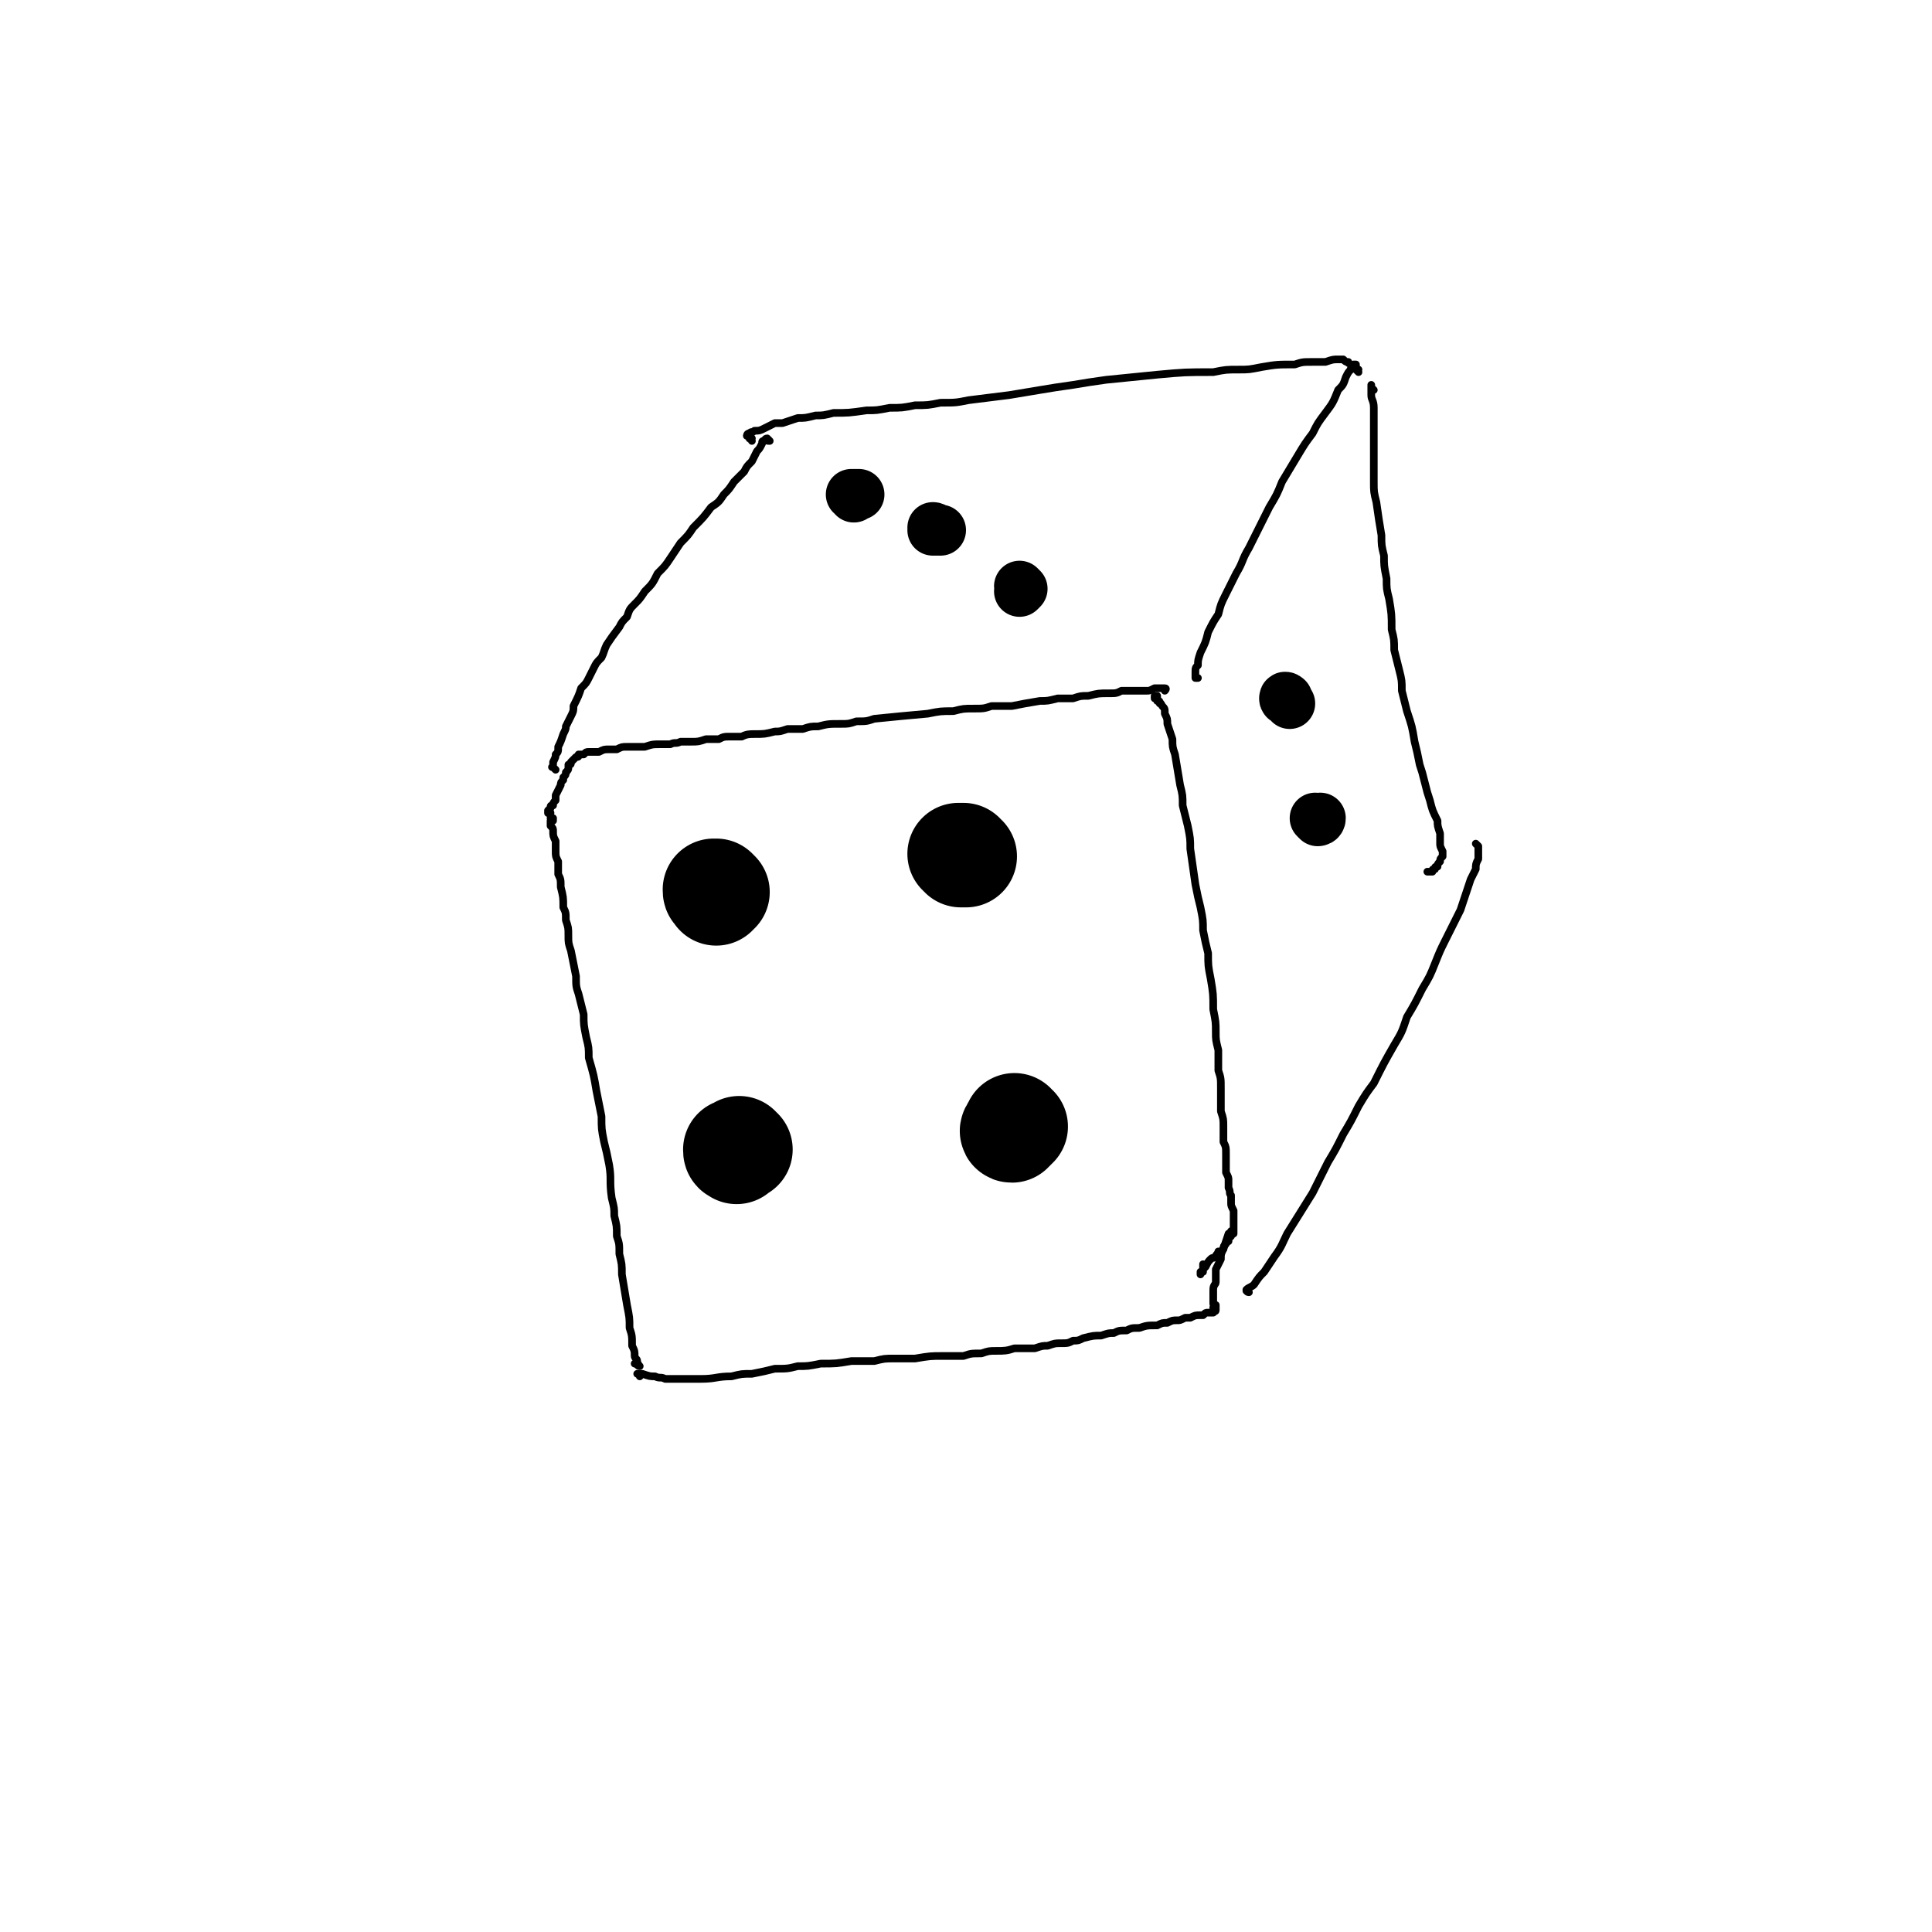 <svg viewBox='0 0 758 758' version='1.1' xmlns='http://www.w3.org/2000/svg' xmlns:xlink='http://www.w3.org/1999/xlink'><g fill='none' stroke='#000000' stroke-width='3' stroke-linecap='round' stroke-linejoin='round'><path d='M216,319c0,0 0,-1 -1,-1 0,0 0,0 0,1 0,0 0,-1 0,-1 0,0 0,0 0,0 1,-1 1,-1 1,-1 0,-1 0,-1 1,-1 0,-1 0,-1 1,-2 0,-1 0,-1 0,-2 1,-2 1,-2 2,-4 0,-1 0,-1 1,-2 0,-1 0,-1 0,-1 1,-1 1,-1 1,-2 1,-1 1,-1 1,-2 0,0 0,-1 0,-1 1,0 1,0 1,-1 0,0 0,0 1,-1 0,0 0,0 0,0 0,0 0,0 1,-1 0,0 0,0 0,0 0,0 0,0 0,0 1,0 1,0 1,-1 0,0 0,0 1,0 1,0 1,0 1,0 1,-1 1,-1 2,-1 1,0 1,0 2,0 1,0 1,0 2,0 2,-1 2,-1 4,-1 2,0 2,0 3,0 2,-1 2,-1 4,-1 2,0 2,0 3,0 2,0 2,0 4,0 3,-1 3,-1 6,-1 2,0 2,0 4,0 2,-1 2,0 4,-1 2,0 2,0 4,0 3,0 3,0 6,-1 3,0 3,0 5,0 2,-1 2,-1 5,-1 2,0 2,0 4,0 2,-1 3,-1 5,-1 4,0 4,0 8,-1 2,0 2,0 5,-1 3,0 3,0 6,0 3,-1 3,-1 6,-1 4,-1 4,-1 9,-1 3,0 3,0 6,-1 4,0 4,0 7,-1 10,-1 10,-1 21,-2 5,-1 5,-1 10,-1 4,-1 4,-1 8,-1 4,0 4,0 7,-1 4,0 4,0 8,0 5,-1 5,-1 11,-2 3,0 3,0 7,-1 3,0 3,0 6,0 3,-1 3,-1 6,-1 4,-1 4,-1 8,-1 3,0 3,0 5,-1 3,0 3,0 5,0 2,0 2,0 5,0 1,0 1,0 3,-1 2,0 3,0 4,0 1,0 0,1 0,1 '/><path d='M217,322c0,0 -1,-1 -1,-1 0,0 1,0 1,0 0,0 0,0 0,0 0,0 0,0 0,0 0,1 0,1 -1,1 0,0 0,0 0,1 0,0 0,0 0,1 1,1 1,1 1,2 0,2 0,2 1,4 0,2 0,2 0,4 0,2 0,2 1,4 0,2 0,2 0,5 1,2 1,2 1,5 1,4 1,4 1,8 1,2 1,2 1,5 1,3 1,3 1,6 0,3 0,3 1,6 1,5 1,5 2,10 0,4 0,4 1,7 1,4 1,4 2,8 0,4 0,4 1,9 1,4 1,4 1,8 2,7 2,7 3,13 1,5 1,5 2,10 0,5 0,5 1,10 1,4 1,4 2,9 1,6 0,6 1,13 1,4 1,4 1,7 1,4 1,4 1,8 1,3 1,3 1,7 1,4 1,4 1,8 1,6 1,6 2,12 1,5 1,5 1,9 1,3 1,3 1,7 1,2 1,2 1,4 0,1 1,1 1,2 0,1 1,2 1,2 -1,0 -1,-1 -2,-1 '/><path d='M455,276c0,-1 0,-1 -1,-1 0,-1 -1,-1 -1,-1 0,0 0,0 0,-1 0,0 0,0 0,0 1,0 1,0 1,0 0,1 0,1 0,1 1,2 1,1 2,3 1,1 1,1 1,3 1,2 1,2 1,4 1,3 1,3 2,6 0,3 0,3 1,6 1,6 1,6 2,12 1,4 1,4 1,8 1,4 1,4 2,8 1,5 1,5 1,9 1,7 1,7 2,14 1,5 1,5 2,9 1,5 1,5 1,9 1,5 1,5 2,9 0,5 0,5 1,10 1,6 1,6 1,12 1,5 1,5 1,9 0,3 0,3 1,7 0,4 0,4 0,8 1,3 1,3 1,7 0,4 0,4 0,9 1,3 1,3 1,6 0,3 0,3 0,6 1,2 1,2 1,5 0,4 0,4 0,7 1,2 1,2 1,3 0,2 0,2 0,3 1,2 0,2 1,3 0,1 0,1 0,3 0,1 0,1 1,3 0,1 0,1 0,2 0,1 0,1 0,2 0,1 0,1 0,2 0,0 0,0 0,1 0,1 0,1 0,1 0,1 0,1 0,1 0,0 0,0 0,0 0,0 -1,-1 -1,-1 0,0 0,1 0,1 0,0 0,0 0,0 0,1 0,1 0,1 -1,1 -1,1 -1,2 -1,0 -1,0 -1,1 -1,1 -1,1 -1,2 -1,1 -1,1 -2,1 0,1 -1,1 -1,2 -1,1 -1,0 -2,1 -1,1 -1,1 -2,3 -1,1 -1,1 -1,1 0,1 0,1 -1,1 0,0 0,1 0,1 0,-1 0,-1 1,-1 0,-1 0,-1 0,-3 '/><path d='M251,540c0,0 0,-1 -1,-1 0,0 1,0 1,0 0,0 0,0 1,0 0,0 0,0 0,0 3,1 3,1 5,1 2,1 2,0 4,1 3,0 3,0 7,0 3,0 3,0 7,0 6,0 6,-1 12,-1 4,-1 4,-1 8,-1 5,-1 5,-1 9,-2 5,0 5,0 9,-1 4,0 4,0 9,-1 6,0 6,0 12,-1 5,0 5,0 9,0 4,-1 4,-1 8,-1 4,0 4,0 8,0 6,-1 6,-1 11,-1 4,0 4,0 8,0 3,-1 3,-1 7,-1 3,-1 3,-1 6,-1 3,0 4,0 7,-1 4,0 4,0 8,0 3,-1 3,-1 5,-1 3,-1 3,-1 5,-1 3,0 3,0 5,-1 2,0 2,0 4,-1 4,-1 4,-1 7,-1 3,-1 3,-1 5,-1 2,-1 2,-1 5,-1 2,-1 2,-1 5,-1 3,-1 3,-1 7,-1 2,-1 2,-1 4,-1 2,-1 2,-1 4,-1 1,0 1,0 3,-1 1,0 1,0 2,0 2,-1 2,-1 4,-1 0,0 0,0 1,0 1,-1 1,-1 2,-1 0,0 0,0 1,0 0,0 0,0 0,0 1,0 1,0 1,0 0,0 0,0 1,-1 0,0 0,0 0,0 0,1 -1,0 -1,0 0,0 1,0 1,0 0,0 0,0 0,0 0,0 0,0 0,0 0,0 0,0 0,0 0,0 -1,0 -1,-1 0,0 1,1 1,1 0,0 0,0 0,-1 0,0 0,0 0,0 0,0 0,0 0,0 0,0 0,0 0,0 0,-1 0,-1 0,-1 -1,0 -1,0 -1,-1 0,0 0,0 0,-1 0,-1 0,-1 0,-2 0,-1 0,-1 0,-2 0,-2 1,-2 1,-3 0,-3 0,-3 0,-5 1,-2 1,-2 2,-4 0,-2 0,-2 1,-4 1,-3 1,-3 2,-6 '/><path d='M302,173c0,0 -1,0 -1,-1 0,0 1,1 1,1 -1,0 -1,0 -1,-1 -1,0 -1,1 -1,1 -1,0 -1,0 -1,1 -1,2 -1,2 -2,3 -1,2 -1,2 -2,4 -2,2 -2,2 -3,4 -2,2 -2,2 -4,4 -2,3 -2,3 -4,5 -2,3 -2,3 -5,5 -3,4 -3,4 -7,8 -2,3 -2,3 -5,6 -2,3 -2,3 -4,6 -2,3 -2,3 -5,6 -2,4 -2,4 -5,7 -2,3 -2,3 -4,5 -2,2 -2,2 -3,5 -2,2 -2,2 -3,4 -3,4 -3,4 -5,7 -1,2 -1,3 -2,5 -2,2 -2,2 -3,4 -1,2 -1,2 -2,4 -1,2 -1,2 -3,4 -1,3 -1,3 -3,7 0,2 0,2 -1,4 -1,2 -1,2 -2,4 0,1 0,1 -1,3 -1,3 -1,3 -2,5 0,2 0,2 -1,3 0,1 0,1 -1,3 0,0 0,0 0,1 0,1 -1,1 0,1 0,0 0,0 1,1 '/><path d='M295,173c0,0 0,-1 -1,-1 0,0 1,1 1,0 0,0 -1,-1 -1,-1 -1,-1 -1,0 -1,0 0,0 0,-1 1,-1 1,-1 1,0 2,-1 2,0 2,0 4,-1 2,-1 2,-1 4,-2 2,0 2,0 3,0 3,-1 3,-1 6,-2 3,0 3,0 7,-1 3,0 3,0 7,-1 6,0 6,0 13,-1 4,0 4,0 9,-1 5,0 5,0 10,-1 5,0 5,0 10,-1 6,0 6,0 11,-1 8,-1 8,-1 16,-2 6,-1 6,-1 12,-2 6,-1 6,-1 13,-2 6,-1 6,-1 13,-2 10,-1 10,-1 20,-2 11,-1 11,-1 22,-1 5,-1 5,-1 10,-1 4,0 4,0 9,-1 6,-1 6,-1 13,-1 3,-1 3,-1 7,-1 3,0 3,0 5,0 3,-1 3,-1 5,-1 1,0 1,0 2,0 1,1 1,1 2,1 0,1 0,0 0,0 '/><path d='M533,146c0,0 -1,-1 -1,-1 0,0 1,0 1,0 -1,0 -1,-1 -1,-2 -1,0 -1,0 -1,0 -1,1 -1,1 -1,2 -1,1 -1,1 -2,3 -1,3 -1,3 -3,5 -2,5 -2,5 -5,9 -3,4 -3,4 -5,8 -3,4 -3,4 -6,9 -3,5 -3,5 -6,10 -2,5 -2,5 -5,10 -4,8 -4,8 -8,16 -3,5 -2,5 -5,10 -2,4 -2,4 -4,8 -2,4 -2,4 -3,8 -2,3 -2,3 -4,7 -1,4 -1,4 -3,8 -1,3 -1,3 -1,5 -1,1 -1,1 -1,3 0,1 0,1 0,2 0,0 0,0 1,0 '/><path d='M539,153c0,0 -1,-1 -1,-1 0,0 0,1 0,1 0,0 0,-1 0,-2 0,0 0,0 0,0 0,1 0,1 0,1 0,2 0,2 0,3 0,2 1,2 1,5 0,4 0,4 0,9 0,3 0,3 0,6 0,3 0,3 0,6 0,4 0,4 0,8 0,4 0,4 1,8 1,7 1,7 2,13 0,4 0,4 1,8 0,4 0,4 1,9 0,4 0,4 1,8 1,6 1,6 1,12 1,4 1,4 1,8 1,4 1,4 2,8 1,4 1,4 1,8 1,4 1,4 2,8 2,6 2,6 3,12 1,4 1,4 2,9 1,3 1,3 2,7 1,4 1,4 2,7 1,4 1,4 3,8 0,2 0,2 1,5 0,2 0,2 0,4 0,1 0,1 1,3 0,1 0,1 0,2 -1,1 -1,1 -1,2 -1,1 -1,1 -1,2 -1,0 -1,0 -1,1 -1,0 -1,0 -1,1 -1,0 -1,0 -2,0 '/><path d='M490,507c-1,0 -1,-1 -1,-1 0,0 0,1 0,0 1,-1 2,-1 3,-2 2,-3 2,-3 4,-5 2,-3 2,-3 4,-6 3,-4 3,-5 5,-9 5,-8 5,-8 10,-16 3,-6 3,-6 6,-12 3,-5 3,-5 6,-11 3,-5 3,-5 6,-11 3,-5 3,-5 6,-9 4,-8 4,-8 8,-15 3,-5 3,-5 5,-11 3,-5 3,-5 6,-11 3,-5 3,-5 5,-10 2,-5 2,-5 4,-9 3,-6 3,-6 6,-12 1,-3 1,-3 2,-6 1,-3 1,-3 2,-6 1,-2 1,-2 2,-4 0,-2 0,-2 1,-4 0,-1 0,-1 0,-2 0,-1 0,-1 0,-1 0,-1 0,-1 0,-1 0,0 0,0 0,-1 0,0 0,0 0,0 0,0 0,0 0,0 0,0 -1,-1 -1,-1 '/></g>
<g fill='none' stroke='#000000' stroke-width='40' stroke-linecap='round' stroke-linejoin='round'><path d='M282,350c0,0 -1,-1 -1,-1 0,0 0,1 0,1 0,0 0,-1 -1,-1 0,0 0,0 0,0 0,1 0,1 1,1 0,1 0,1 0,1 '/><path d='M379,336c-1,0 -1,-1 -1,-1 -1,0 0,0 0,0 0,0 -1,0 -1,0 -1,0 -1,0 -1,0 0,0 1,0 1,1 1,0 1,0 2,0 '/><path d='M291,451c0,0 -1,0 -1,-1 0,0 0,1 0,1 0,0 -1,0 -2,0 0,0 0,0 0,0 0,1 0,1 1,1 0,1 0,0 0,0 '/><path d='M399,442c0,0 -1,0 -1,-1 0,0 0,1 0,1 0,1 -1,0 -1,1 0,0 -1,1 0,1 0,0 0,-1 1,-1 '/></g>
<g fill='none' stroke='#000000' stroke-width='20' stroke-linecap='round' stroke-linejoin='round'><path d='M335,195c0,-1 -1,-1 -1,-1 0,0 0,0 0,0 1,0 1,0 1,0 1,0 1,0 1,0 1,0 1,0 1,0 '/><path d='M367,208c0,0 0,-1 -1,-1 0,0 1,0 1,1 0,0 0,0 0,0 0,0 -1,0 -1,0 1,0 1,-1 2,0 1,0 1,0 1,0 '/><path d='M401,231c0,0 -1,0 -1,-1 0,0 1,1 1,1 -1,1 -1,1 -1,1 0,0 0,0 0,0 '/><path d='M505,275c0,-1 -1,-1 -1,-1 0,-1 1,0 1,0 0,0 -1,1 -1,0 0,0 0,0 1,0 0,0 0,0 0,1 1,0 0,0 1,1 '/><path d='M517,322c0,0 -1,-1 -1,-1 0,0 1,0 1,1 0,0 0,0 0,0 0,0 1,0 1,-1 '/></g>
</svg>